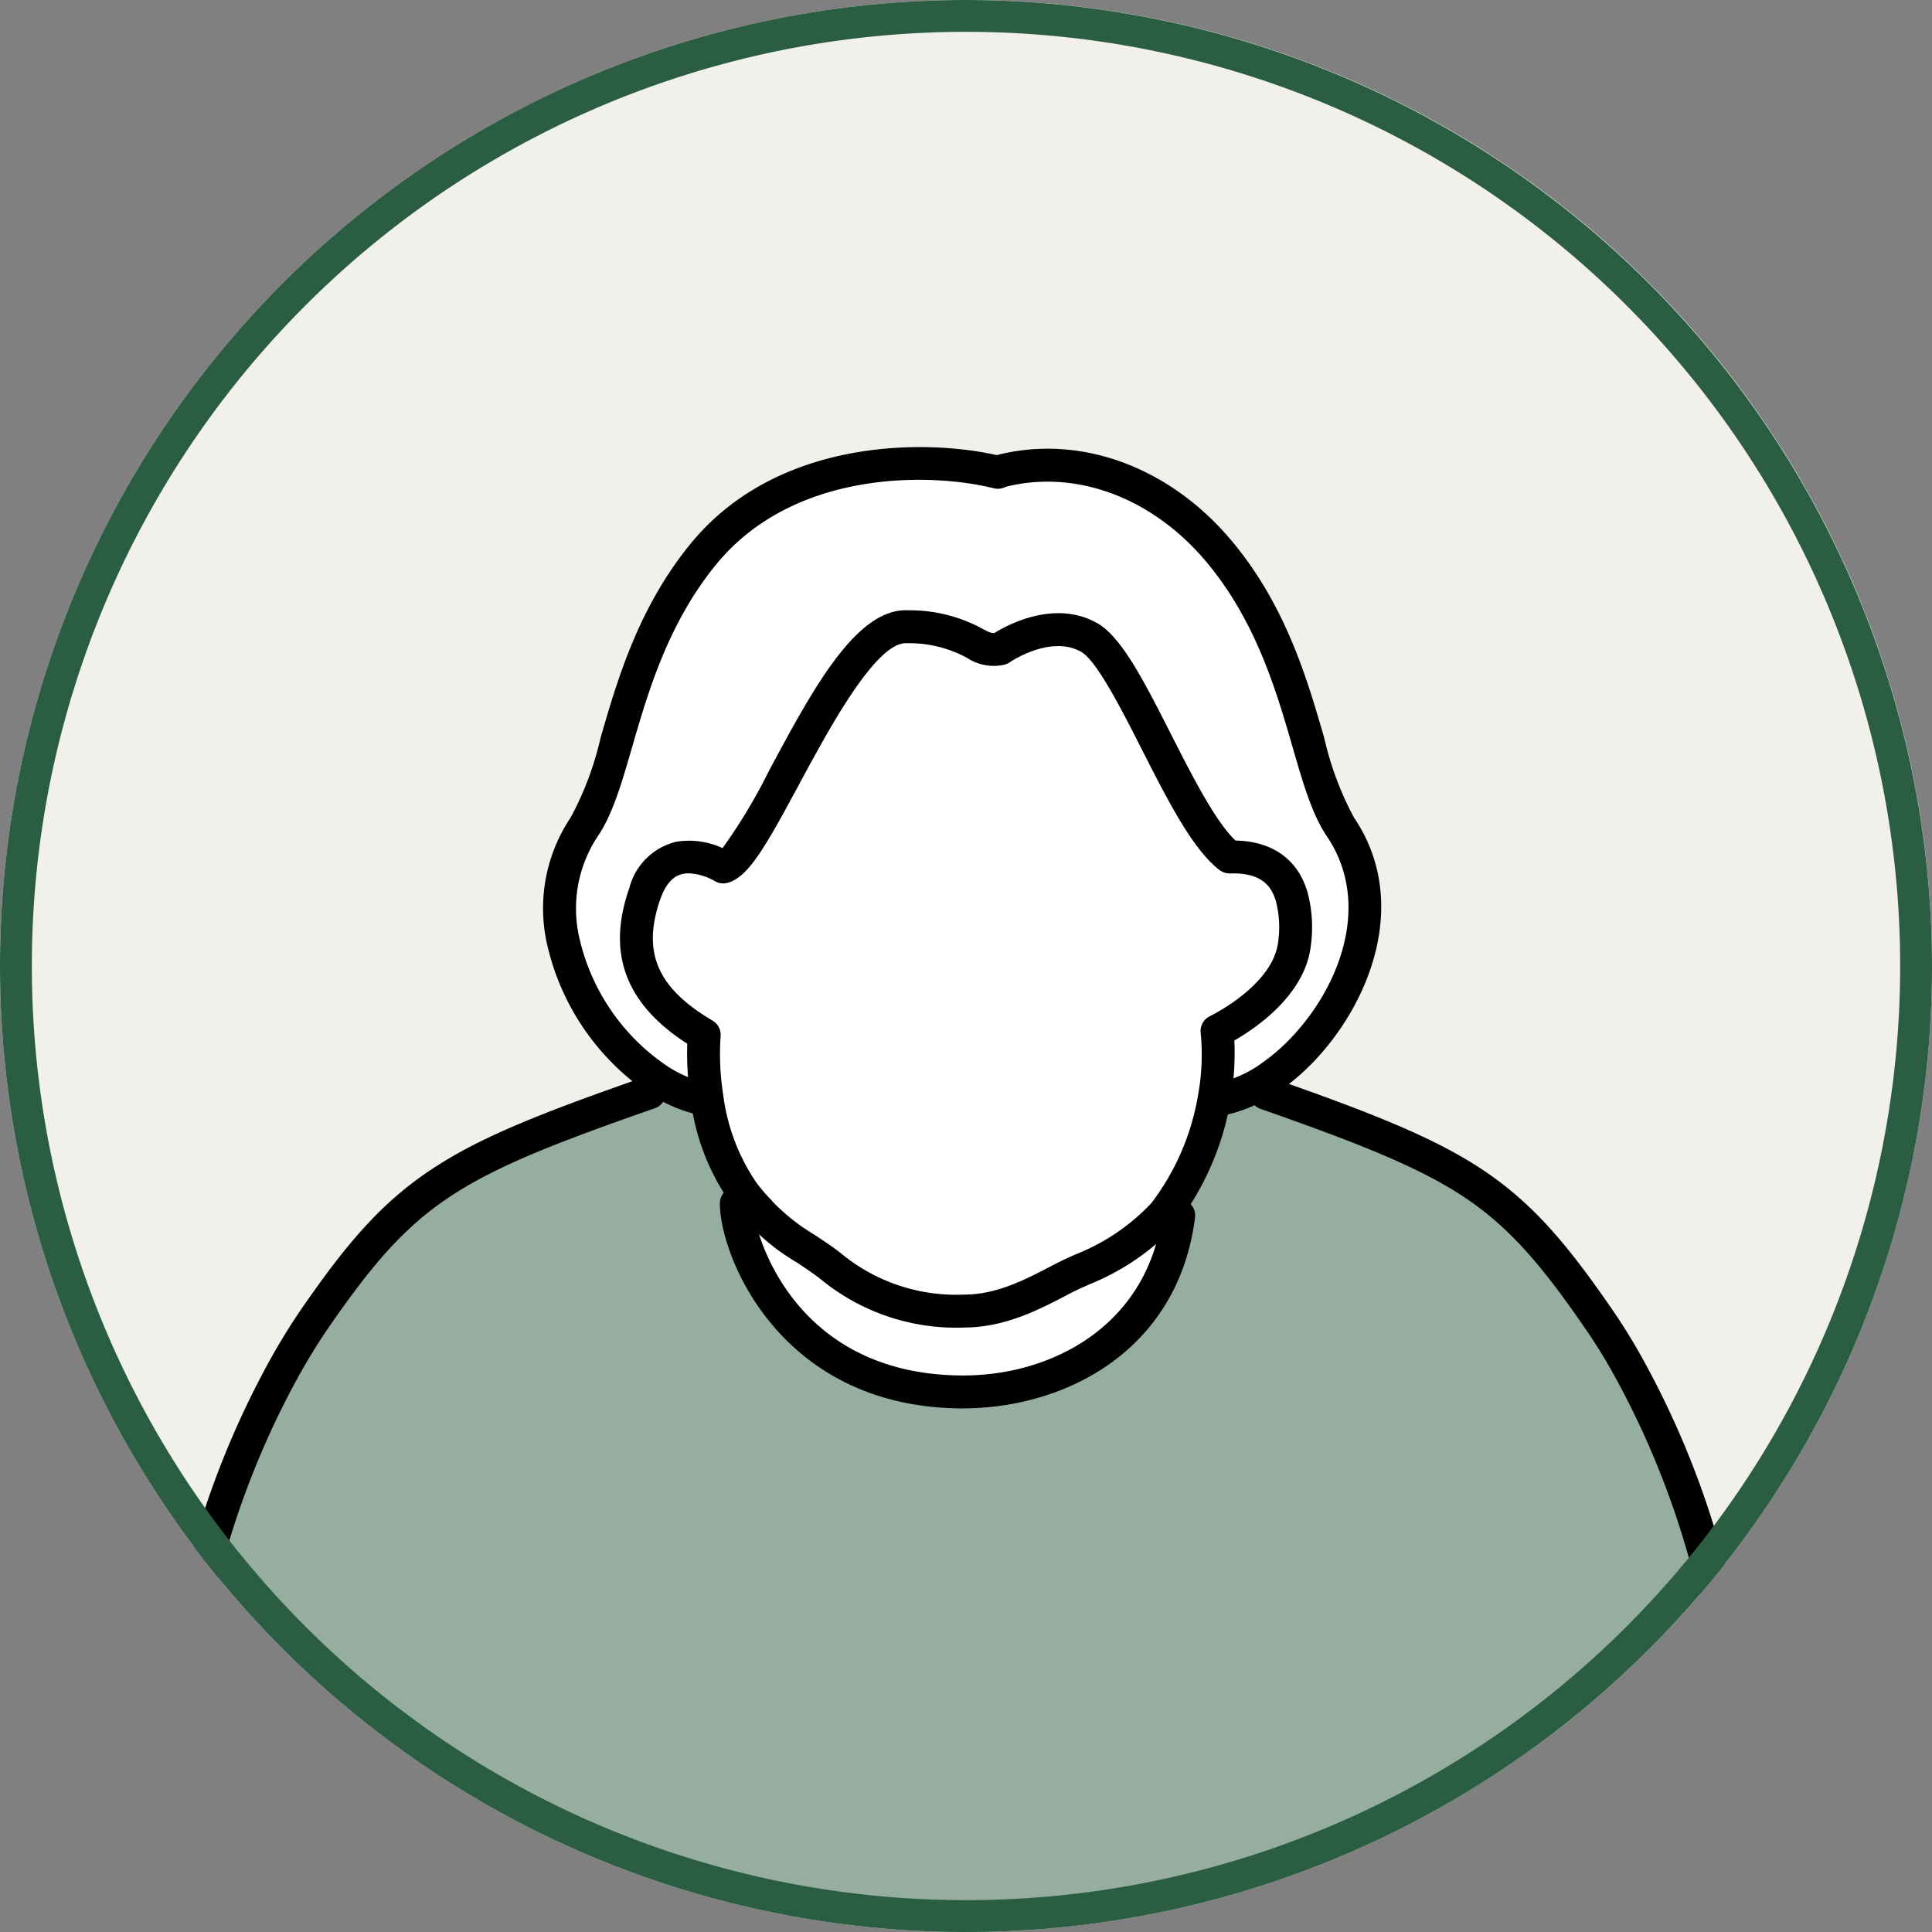 <svg xmlns="http://www.w3.org/2000/svg" xmlns:xlink="http://www.w3.org/1999/xlink" width="150" height="150" viewBox="0 0 150 150"><rect x="0" y="0" width="150" height="150" fill="#808080" stroke="none"/><defs><clipPath id="a"><path d="M487.472,77.472a75,75,0,1,0,75-75,75,75,0,0,0-75,75" transform="translate(-487.472 -2.472)" fill="none"/></clipPath></defs><g transform="translate(-750 -199)"><path d="M637.472,77.472a75,75,0,1,1-75-75,75,75,0,0,1,75,75" transform="translate(262.528 196.528)" fill="#f2f0eb"/><g transform="translate(262.528 196.528)"><g transform="translate(487.472 2.472)" clip-path="url(#a)"><path d="M585.422,84.627c7.63,2.671,12.321,4.525,15.938,6.9,3.669,2.417,6.225,5.381,9.638,10.3a45.372,45.372,0,0,1,2.441,3.9,67.555,67.555,0,0,1,6.16,15.2c3.348,11.925,3.988,24.08,4.141,31.774v.217H498.955V152.7c.154-7.695.793-19.849,4.141-31.774a67.467,67.467,0,0,1,6.161-15.184c.754-1.342,1.559-2.646,2.441-3.911,3.412-4.909,5.969-7.874,9.637-10.289,3.643-2.416,8.372-4.269,16.169-6.991l.651-1.01a10.485,10.485,0,0,0,3.4,1.483l.422-.064a16.653,16.653,0,0,0,2.761,7.273l-.486.92c0,2.71,3.5,14.469,17.331,14.635,6.991.077,15.735-3.669,17.013-13.677l-1.151-.141a20.422,20.422,0,0,0,3.924-9.049l.677.1a10.513,10.513,0,0,0,3.873-1.815Z" transform="translate(-487.081 0.28)" fill="#95aea0"/><path d="M590.107,65.487c4.576,6.762.167,15.452-5.227,19.288a10.547,10.547,0,0,1-3.873,1.815l-.678-.1a18.317,18.317,0,0,0,.2-5.151s5.6-2.646,6.02-6.851a9.284,9.284,0,0,0-.217-3.554c-.589-2.044-2.134-3.2-4.831-3.105-3.707-2.838-7.771-15.261-10.89-17.038s-6.889.856-6.889.856c-1.995.448-1.892-1.483-7.234-1.7s-11.453,17.92-14.3,18.649a5.636,5.636,0,0,0-2.659-.78,3.494,3.494,0,0,0-.729.077c-1.035.217-2.07.971-2.709,2.812a9.178,9.178,0,0,0-.281.908c-1.176,4.345.575,7.464,4.908,10.02a21.12,21.12,0,0,0,.217,4.9l-.421.064a10.487,10.487,0,0,1-3.4-1.483c-5.6-3.655-10.417-12.654-5.713-19.62,2.709-3.987,2.952-13.51,9.279-21.217S558,36.575,563.509,37.955l.025-.038c6.109-1.662,12.731.792,17.294,6.352,6.339,7.707,6.582,17.23,9.279,21.217" transform="translate(-486.04 -1.287)" fill="#fff"/><path d="M586.14,70.514a9.28,9.28,0,0,1,.217,3.553c-.422,4.206-6.02,6.851-6.02,6.851a18.335,18.335,0,0,1-.2,5.151,20.422,20.422,0,0,1-3.924,9.049c-3.515,3.528-5.47,3.8-7.822,5.011-2.16,1.124-4.691,2.53-7.682,2.53a15.274,15.274,0,0,1-10.366-3.489c-1.483-1.189-4.5-2.813-5.547-4.27a12.841,12.841,0,0,1-1.292-1.521,16.663,16.663,0,0,1-2.76-7.273,21.058,21.058,0,0,1-.217-4.9c-4.334-2.556-6.085-5.674-4.909-10.02a9.145,9.145,0,0,1,.281-.907c.639-1.841,1.674-2.6,2.71-2.813a3.547,3.547,0,0,1,.728-.077,5.636,5.636,0,0,1,2.659.78c2.85-.728,8.959-18.878,14.3-18.648s5.241,2.147,7.234,1.7c0,0,3.77-2.633,6.889-.856s7.183,14.2,10.89,17.038c2.7-.089,4.243,1.061,4.831,3.106" transform="translate(-485.843 -0.868)" fill="#fff"/><path d="M575.953,93.672l1.15.141c-1.278,10.008-10.02,13.753-17.012,13.676-13.83-.165-17.331-11.925-17.331-14.634l.485-.92a12.924,12.924,0,0,0,1.292,1.521c1.048,1.457,4.064,3.081,5.547,4.269a15.274,15.274,0,0,0,10.366,3.49c2.991,0,5.522-1.406,7.682-2.531,2.352-1.214,4.307-1.483,7.822-5.01" transform="translate(-485.588 0.577)" fill="#fff"/><path d="M560.356,108.781h-.236c-14.018-.169-18.6-11.892-18.6-15.914a1.278,1.278,0,1,1,2.556,0c0,2.046,2.963,13.2,16.069,13.357,6.99.108,14.608-3.776,15.729-12.56a1.278,1.278,0,1,1,2.535.324c-1.308,10.243-9.971,14.794-18.057,14.794" transform="translate(-485.63 0.565)"/><path d="M560.747,103.98a16.571,16.571,0,0,1-11.163-3.768c-.461-.37-1.118-.809-1.813-1.272a16.7,16.7,0,0,1-3.909-3.162,14.192,14.192,0,0,1-1.351-1.6,17.68,17.68,0,0,1-2.994-7.835,23.845,23.845,0,0,1-.274-4.4c-4.474-2.877-6.052-6.5-4.821-11.042a10.345,10.345,0,0,1,.319-1.024,4.963,4.963,0,0,1,3.644-3.613,6.21,6.21,0,0,1,3.6.493,43.162,43.162,0,0,0,3.668-6.127c3.312-6.15,6.712-12.538,10.736-12.337a11.794,11.794,0,0,1,5.763,1.428c.512.271.687.356.939.335,1-.621,4.7-2.636,8-.754,1.884,1.073,3.652,4.558,5.7,8.592,1.626,3.2,3.455,6.806,5.021,8.276,2.883.058,4.86,1.477,5.594,4.033a10.5,10.5,0,0,1,.262,4.037c-.388,3.857-4.241,6.473-5.947,7.452a21.959,21.959,0,0,1-4.46,14.248,1.231,1.231,0,0,1-.109.124,18.826,18.826,0,0,1-6.623,4.537c-.5.22-1,.439-1.517.706l-.324.17c-2.134,1.116-4.79,2.5-7.945,2.5m-21.37-35.264a2.239,2.239,0,0,0-.465.05c-.289.06-1.162.243-1.765,1.98a8.029,8.029,0,0,0-.252.811c-.991,3.659.3,6.227,4.32,8.6a1.28,1.28,0,0,1,.622,1.228,20.159,20.159,0,0,0,.208,4.57l0,.011a15.564,15.564,0,0,0,2.534,6.713,11.584,11.584,0,0,0,1.157,1.363,1.283,1.283,0,0,1,.133.157,15.541,15.541,0,0,0,3.318,2.617c.742.5,1.444.963,1.991,1.4a14.023,14.023,0,0,0,9.566,3.209c2.527,0,4.776-1.177,6.761-2.214l.331-.173c.571-.295,1.115-.536,1.663-.777a16.191,16.191,0,0,0,5.786-3.944,19.04,19.04,0,0,0,3.628-8.421,17.408,17.408,0,0,0,.2-4.757,1.283,1.283,0,0,1,.718-1.334c.049-.023,4.952-2.4,5.3-5.823a8.021,8.021,0,0,0-.171-3.061c-.308-1.072-.988-2.278-3.563-2.193a1.328,1.328,0,0,1-.82-.263c-2.094-1.6-4.021-5.4-6.059-9.414-1.546-3.044-3.469-6.834-4.686-7.528-2.368-1.348-5.5.775-5.528.8a1.3,1.3,0,0,1-.449.2,3.755,3.755,0,0,1-2.894-.539,9.426,9.426,0,0,0-4.671-1.131c-2.4-.154-6.142,6.843-8.378,10.994-2.613,4.851-3.94,7.2-5.556,7.614a1.274,1.274,0,0,1-1-.156,4.369,4.369,0,0,0-1.978-.583" transform="translate(-485.885 -0.91)"/><path d="M540.558,87.909a1.243,1.243,0,0,1-.274-.03,11.808,11.808,0,0,1-3.823-1.659,19.079,19.079,0,0,1-7.911-11.611,12.65,12.65,0,0,1,1.833-9.8,24.419,24.419,0,0,0,2.33-6.208c1.309-4.514,2.94-10.133,7.021-15.1,6.9-8.386,18.8-8.077,24.126-6.743a1.278,1.278,0,1,1-.622,2.48c-4.784-1.2-15.445-1.511-21.53,5.886-3.747,4.565-5.3,9.9-6.543,14.195-.815,2.813-1.52,5.241-2.667,6.929a10.145,10.145,0,0,0-1.445,7.857,16.394,16.394,0,0,0,6.8,9.974,9.219,9.219,0,0,0,2.974,1.3,1.278,1.278,0,0,1-.272,2.527" transform="translate(-486.082 -1.328)"/><path d="M579.925,87.9a1.278,1.278,0,0,1-.262-2.529,9.294,9.294,0,0,0,3.392-1.6c4.751-3.378,9.1-11.348,4.913-17.532-1.138-1.682-1.838-4.1-2.649-6.9-1.245-4.3-2.794-9.646-6.558-14.223-4.253-5.182-10.373-7.453-15.971-5.93a1.278,1.278,0,1,1-.67-2.467c6.582-1.791,13.717.807,18.617,6.775,4.1,4.981,5.729,10.611,7.039,15.134a24.454,24.454,0,0,0,2.31,6.178c5.1,7.534.056,17.063-5.545,21.046a11.838,11.838,0,0,1-4.351,2.024,1.278,1.278,0,0,1-.264.028" transform="translate(-484.96 -1.324)"/><path d="M499,153.977h-.026a1.279,1.279,0,0,1-1.253-1.3c.249-12.443,1.618-22.941,4.189-32.094a68.859,68.859,0,0,1,6.281-15.472c.813-1.449,1.634-2.762,2.5-4.009,3.292-4.733,5.981-7.99,9.983-10.626,3.732-2.475,8.468-4.343,16.45-7.13a1.278,1.278,0,0,1,.843,2.414c-7.78,2.717-12.374,4.522-15.883,6.85-3.662,2.411-6.181,5.475-9.294,9.953-.822,1.18-1.6,2.426-2.376,3.807a66.421,66.421,0,0,0-6.044,14.9c-2.511,8.943-3.85,19.231-4.094,31.456A1.277,1.277,0,0,1,499,153.977" transform="translate(-487.123 0.282)"/><path d="M620.936,153.976a1.277,1.277,0,0,1-1.277-1.252c-.244-12.225-1.583-22.513-4.094-31.455a66.491,66.491,0,0,0-6.04-14.91,43.765,43.765,0,0,0-2.376-3.794c-3.114-4.491-5.631-7.558-9.294-9.971-3.508-2.3-8.21-4.156-15.659-6.764a1.378,1.378,0,0,1-.914-1.651,1.187,1.187,0,0,1,1.511-.844l-.4,1.213.517-1.176c.006,0,.129.043.135.045,7.642,2.675,12.49,4.589,16.219,7.04,4.011,2.642,6.7,5.9,9.985,10.642a46.035,46.035,0,0,1,2.5,4,68.894,68.894,0,0,1,6.278,15.478c2.571,9.153,3.94,19.651,4.189,32.094a1.279,1.279,0,0,1-1.253,1.3h-.026" transform="translate(-484.277 0.282)"/></g></g><path d="M560,2.472A72.528,72.528,0,1,1,487.472,75,72.528,72.528,0,0,1,560,2.472M560,0a75,75,0,1,0,75,75A75.085,75.085,0,0,0,560,0" transform="translate(265 199)" fill="#2b5d42"/></g></svg>